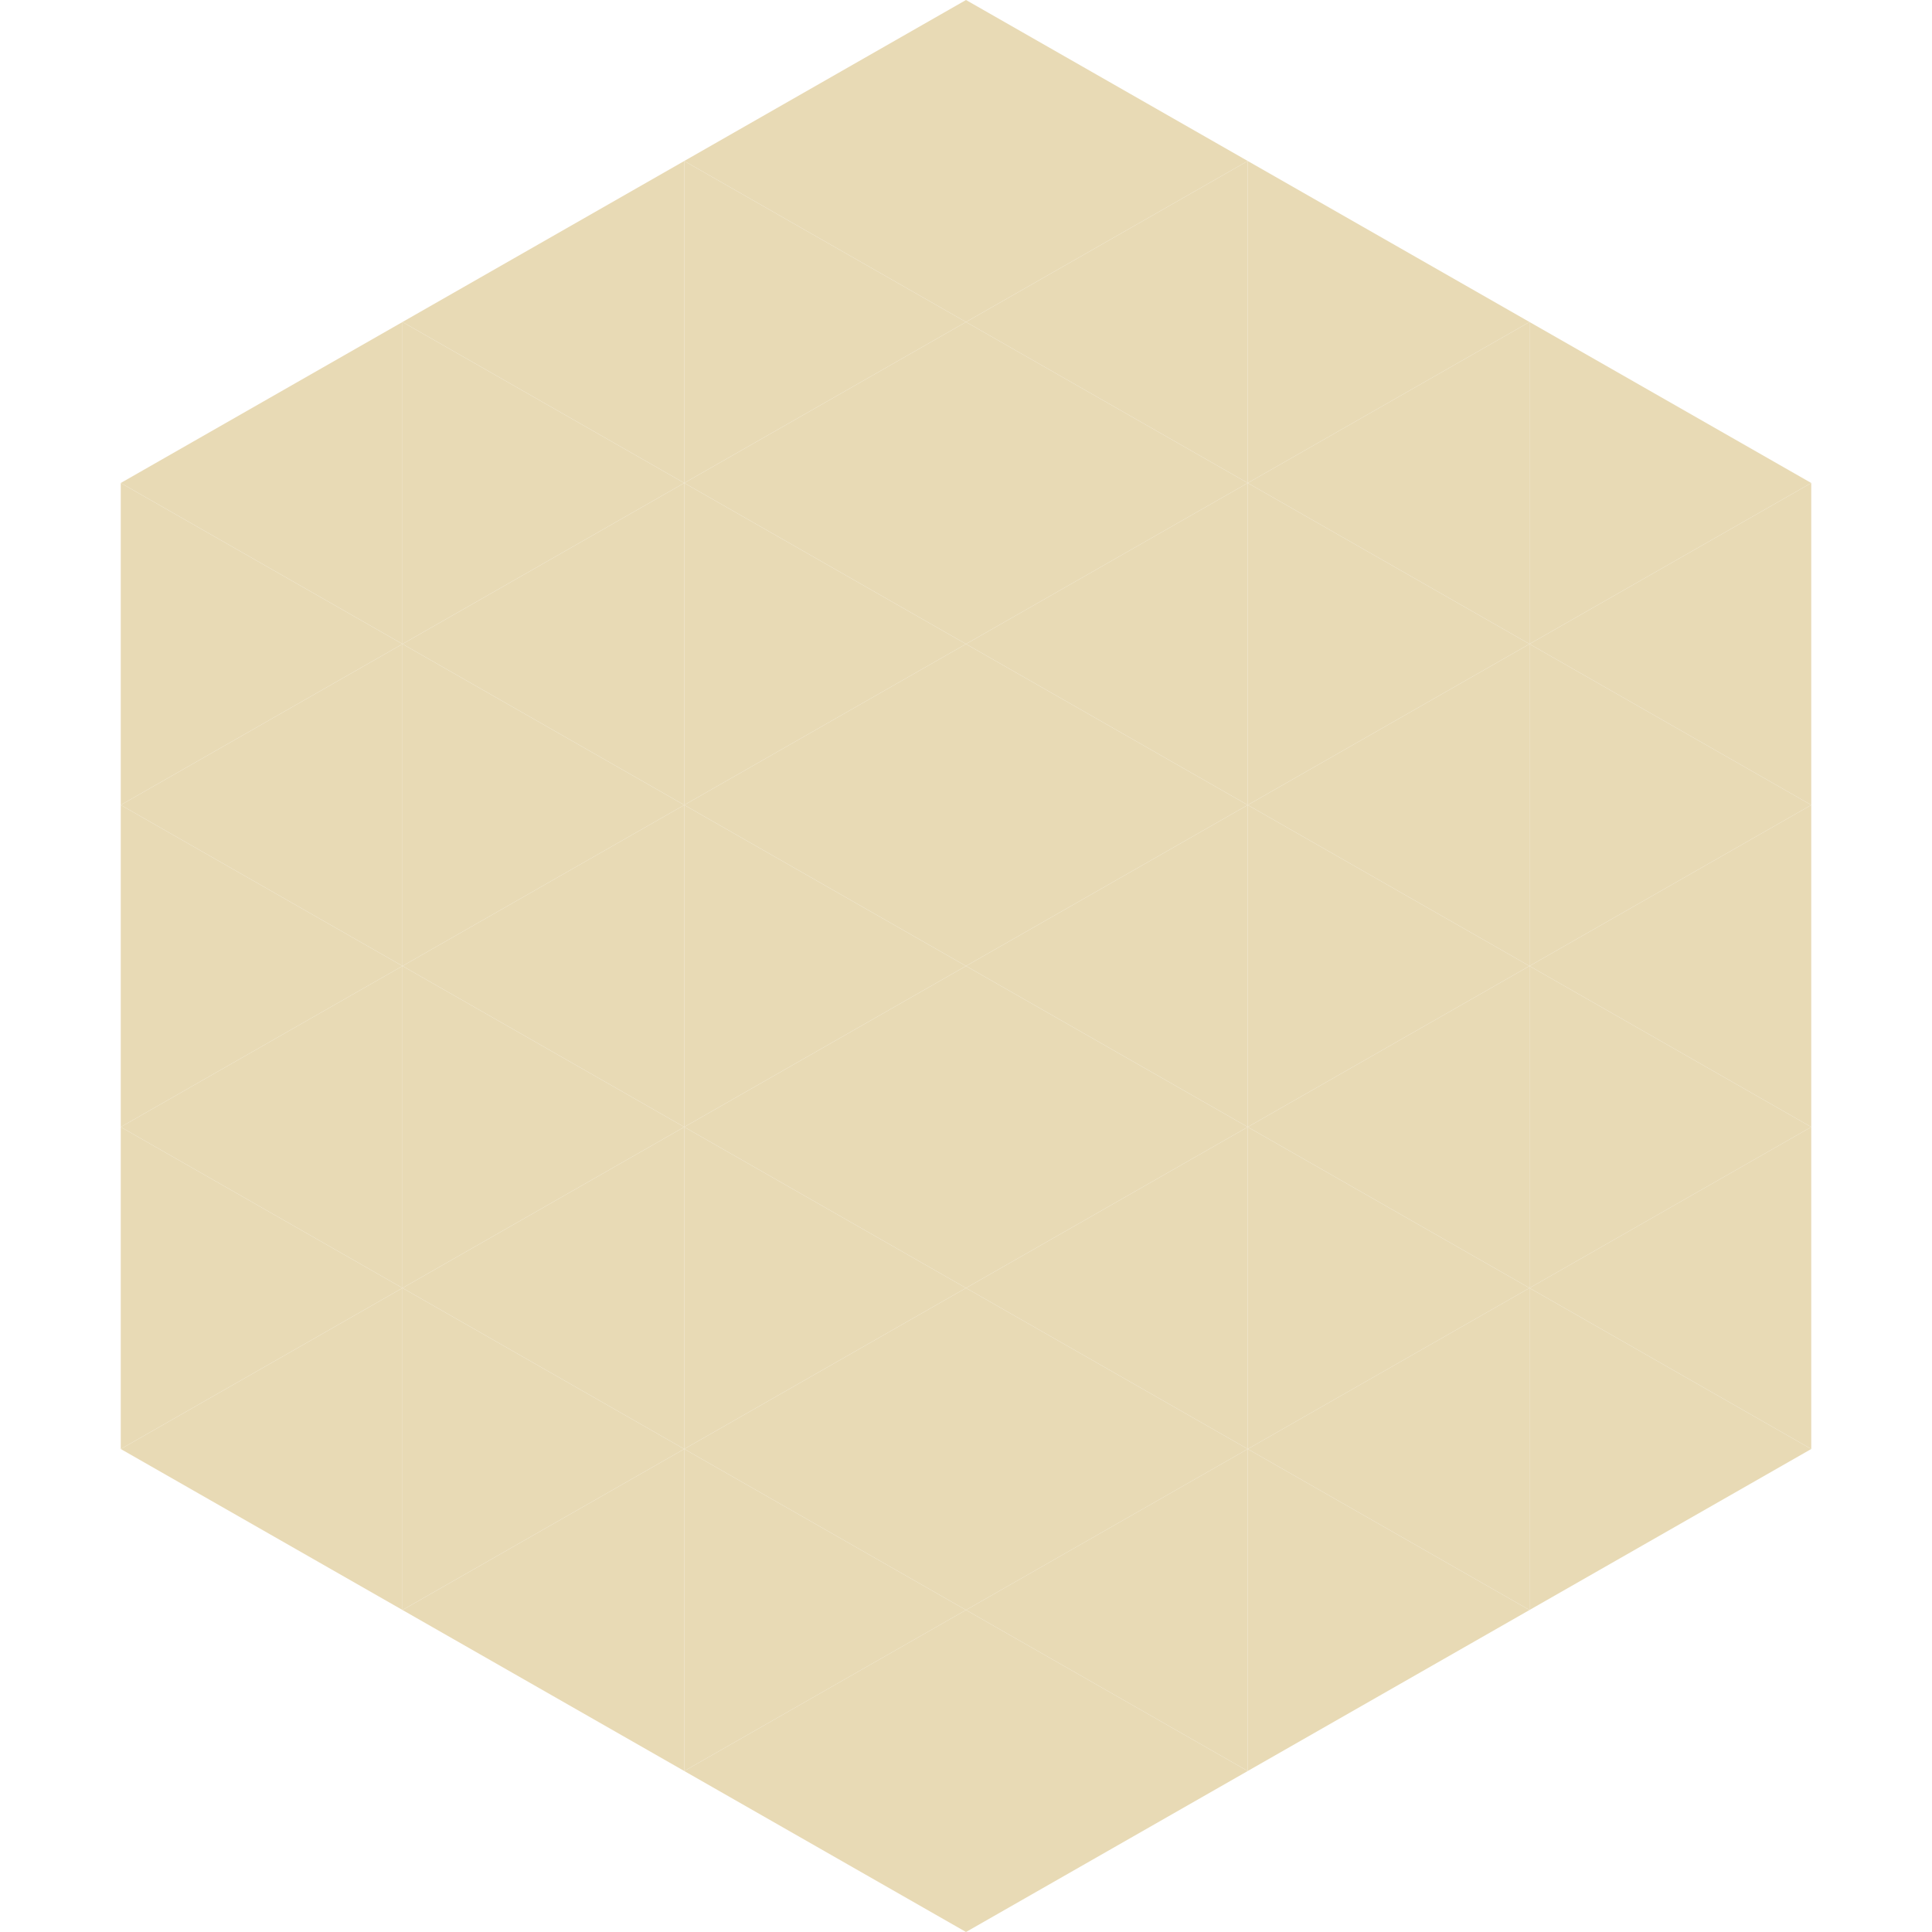 <?xml version="1.0"?>
<!-- Generated by SVGo -->
<svg width="240" height="240"
     xmlns="http://www.w3.org/2000/svg"
     xmlns:xlink="http://www.w3.org/1999/xlink">
<polygon points="50,40 15,60 50,80" style="fill:rgb(232,218,181)" />
<polygon points="190,40 225,60 190,80" style="fill:rgb(232,218,181)" />
<polygon points="15,60 50,80 15,100" style="fill:rgb(232,218,181)" />
<polygon points="225,60 190,80 225,100" style="fill:rgb(232,218,181)" />
<polygon points="50,80 15,100 50,120" style="fill:rgb(232,218,181)" />
<polygon points="190,80 225,100 190,120" style="fill:rgb(232,218,181)" />
<polygon points="15,100 50,120 15,140" style="fill:rgb(232,218,181)" />
<polygon points="225,100 190,120 225,140" style="fill:rgb(232,218,181)" />
<polygon points="50,120 15,140 50,160" style="fill:rgb(232,218,181)" />
<polygon points="190,120 225,140 190,160" style="fill:rgb(232,218,181)" />
<polygon points="15,140 50,160 15,180" style="fill:rgb(232,218,181)" />
<polygon points="225,140 190,160 225,180" style="fill:rgb(232,218,181)" />
<polygon points="50,160 15,180 50,200" style="fill:rgb(232,218,181)" />
<polygon points="190,160 225,180 190,200" style="fill:rgb(232,218,181)" />
<polygon points="15,180 50,200 15,220" style="fill:rgb(255,255,255); fill-opacity:0" />
<polygon points="225,180 190,200 225,220" style="fill:rgb(255,255,255); fill-opacity:0" />
<polygon points="50,0 85,20 50,40" style="fill:rgb(255,255,255); fill-opacity:0" />
<polygon points="190,0 155,20 190,40" style="fill:rgb(255,255,255); fill-opacity:0" />
<polygon points="85,20 50,40 85,60" style="fill:rgb(232,218,181)" />
<polygon points="155,20 190,40 155,60" style="fill:rgb(232,218,181)" />
<polygon points="50,40 85,60 50,80" style="fill:rgb(232,218,181)" />
<polygon points="190,40 155,60 190,80" style="fill:rgb(232,218,181)" />
<polygon points="85,60 50,80 85,100" style="fill:rgb(232,218,181)" />
<polygon points="155,60 190,80 155,100" style="fill:rgb(232,218,181)" />
<polygon points="50,80 85,100 50,120" style="fill:rgb(232,218,181)" />
<polygon points="190,80 155,100 190,120" style="fill:rgb(232,218,181)" />
<polygon points="85,100 50,120 85,140" style="fill:rgb(232,218,181)" />
<polygon points="155,100 190,120 155,140" style="fill:rgb(232,218,181)" />
<polygon points="50,120 85,140 50,160" style="fill:rgb(232,218,181)" />
<polygon points="190,120 155,140 190,160" style="fill:rgb(232,218,181)" />
<polygon points="85,140 50,160 85,180" style="fill:rgb(232,218,181)" />
<polygon points="155,140 190,160 155,180" style="fill:rgb(232,218,181)" />
<polygon points="50,160 85,180 50,200" style="fill:rgb(232,218,181)" />
<polygon points="190,160 155,180 190,200" style="fill:rgb(232,218,181)" />
<polygon points="85,180 50,200 85,220" style="fill:rgb(232,218,181)" />
<polygon points="155,180 190,200 155,220" style="fill:rgb(232,218,181)" />
<polygon points="120,0 85,20 120,40" style="fill:rgb(232,218,181)" />
<polygon points="120,0 155,20 120,40" style="fill:rgb(232,218,181)" />
<polygon points="85,20 120,40 85,60" style="fill:rgb(232,218,181)" />
<polygon points="155,20 120,40 155,60" style="fill:rgb(232,218,181)" />
<polygon points="120,40 85,60 120,80" style="fill:rgb(232,218,181)" />
<polygon points="120,40 155,60 120,80" style="fill:rgb(232,218,181)" />
<polygon points="85,60 120,80 85,100" style="fill:rgb(232,218,181)" />
<polygon points="155,60 120,80 155,100" style="fill:rgb(232,218,181)" />
<polygon points="120,80 85,100 120,120" style="fill:rgb(232,218,181)" />
<polygon points="120,80 155,100 120,120" style="fill:rgb(232,218,181)" />
<polygon points="85,100 120,120 85,140" style="fill:rgb(232,218,181)" />
<polygon points="155,100 120,120 155,140" style="fill:rgb(232,218,181)" />
<polygon points="120,120 85,140 120,160" style="fill:rgb(232,218,181)" />
<polygon points="120,120 155,140 120,160" style="fill:rgb(232,218,181)" />
<polygon points="85,140 120,160 85,180" style="fill:rgb(232,218,181)" />
<polygon points="155,140 120,160 155,180" style="fill:rgb(232,218,181)" />
<polygon points="120,160 85,180 120,200" style="fill:rgb(232,218,181)" />
<polygon points="120,160 155,180 120,200" style="fill:rgb(232,218,181)" />
<polygon points="85,180 120,200 85,220" style="fill:rgb(232,218,181)" />
<polygon points="155,180 120,200 155,220" style="fill:rgb(232,218,181)" />
<polygon points="120,200 85,220 120,240" style="fill:rgb(232,218,181)" />
<polygon points="120,200 155,220 120,240" style="fill:rgb(232,218,181)" />
<polygon points="85,220 120,240 85,260" style="fill:rgb(255,255,255); fill-opacity:0" />
<polygon points="155,220 120,240 155,260" style="fill:rgb(255,255,255); fill-opacity:0" />
</svg>
